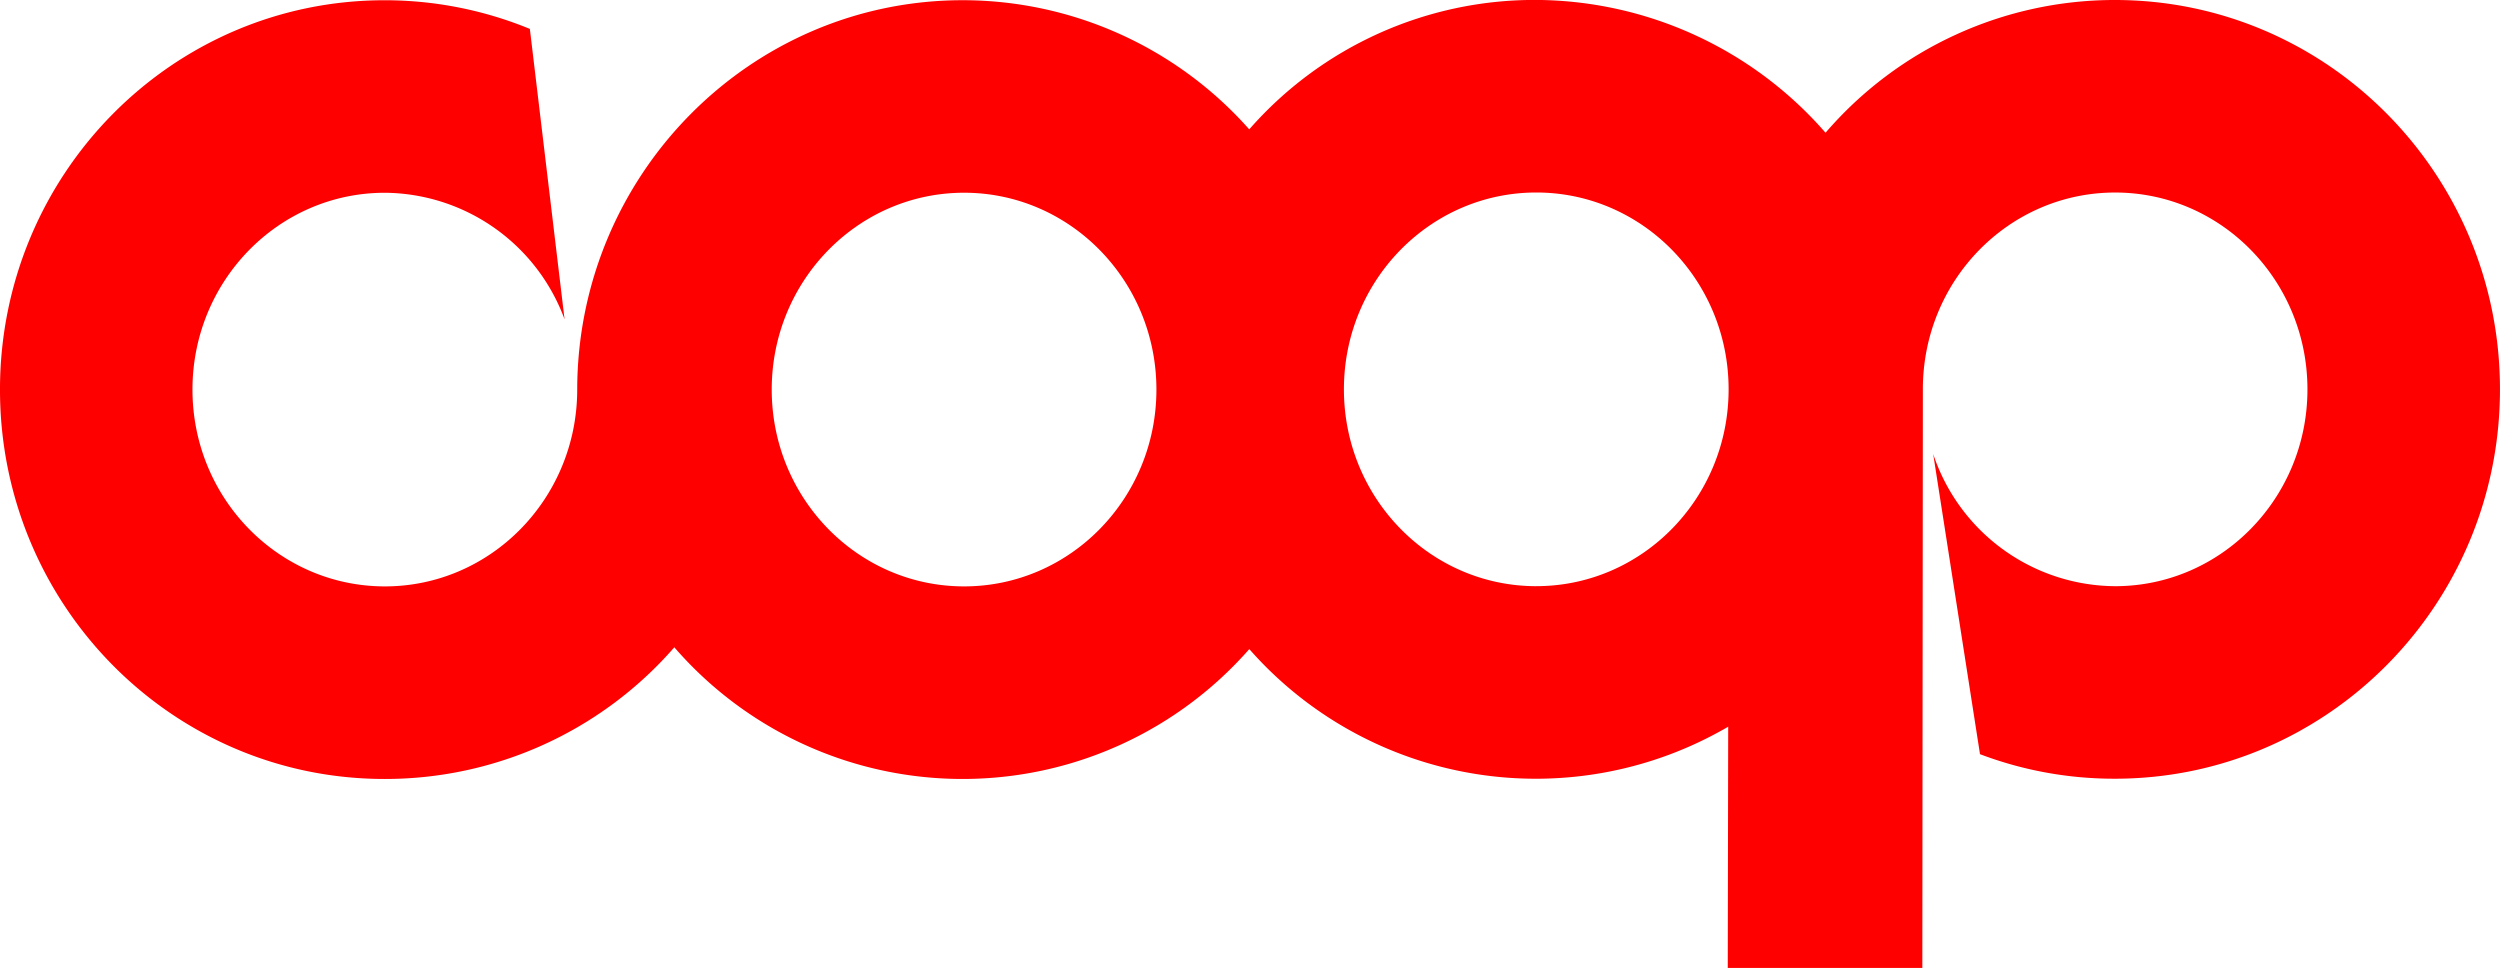 <svg id="Livello_1" data-name="Livello 1" xmlns="http://www.w3.org/2000/svg" viewBox="0 0 347.71 134.622">
  <defs>
    <style>
      .cls-1 {
        fill: red;
        fill-rule: evenodd;
      }
    </style>
  </defs>
  <title>LogoCOOP</title>
  <path class="cls-1" d="M382.7,144.606a53.044,53.044,0,0,1,40.229-18.464c29.588,0,53.574,24.246,53.574,54.154s-23.986,54.153-53.574,54.153a52.653,52.653,0,0,1-18.746-3.412l-6.509-41.749a26.834,26.834,0,0,0,25.3,18.384c14.774,0,26.752-12.258,26.752-27.376s-11.978-27.376-26.752-27.376-26.787,12.257-26.737,27.447l-.072,80.4H369.1l.063-33.554a53.06,53.06,0,0,1-66.609-10.793,53.043,53.043,0,0,1-79.969-.25,53.345,53.345,0,0,1-40.306,18.314c-29.588,0-53.484-24.246-53.484-54.153s23.9-54.154,53.484-54.154a53.108,53.108,0,0,1,20.213,3.987l4.827,40.389a26.853,26.853,0,0,0-25-17.6c-14.775,0-26.752,12.257-26.752,27.376S167.551,207.7,182.326,207.7c14.743,0,26.7-12.205,26.752-27.28,0-29.908,24.027-54.249,53.615-54.249a53.272,53.272,0,0,1,39.854,17.963,52.741,52.741,0,0,1,39.876-18A53.752,53.752,0,0,1,382.7,144.606ZM262.884,207.7c14.774,0,26.752-12.257,26.752-27.376s-11.978-27.376-26.752-27.376-26.752,12.257-26.752,27.376S248.109,207.7,262.884,207.7Zm79.583-.032c14.774,0,26.752-12.258,26.752-27.376s-11.977-27.376-26.752-27.376-26.753,12.257-26.753,27.376S327.693,207.671,342.468,207.671Z" transform="translate(-128.797 -126.142)"/>
</svg>
